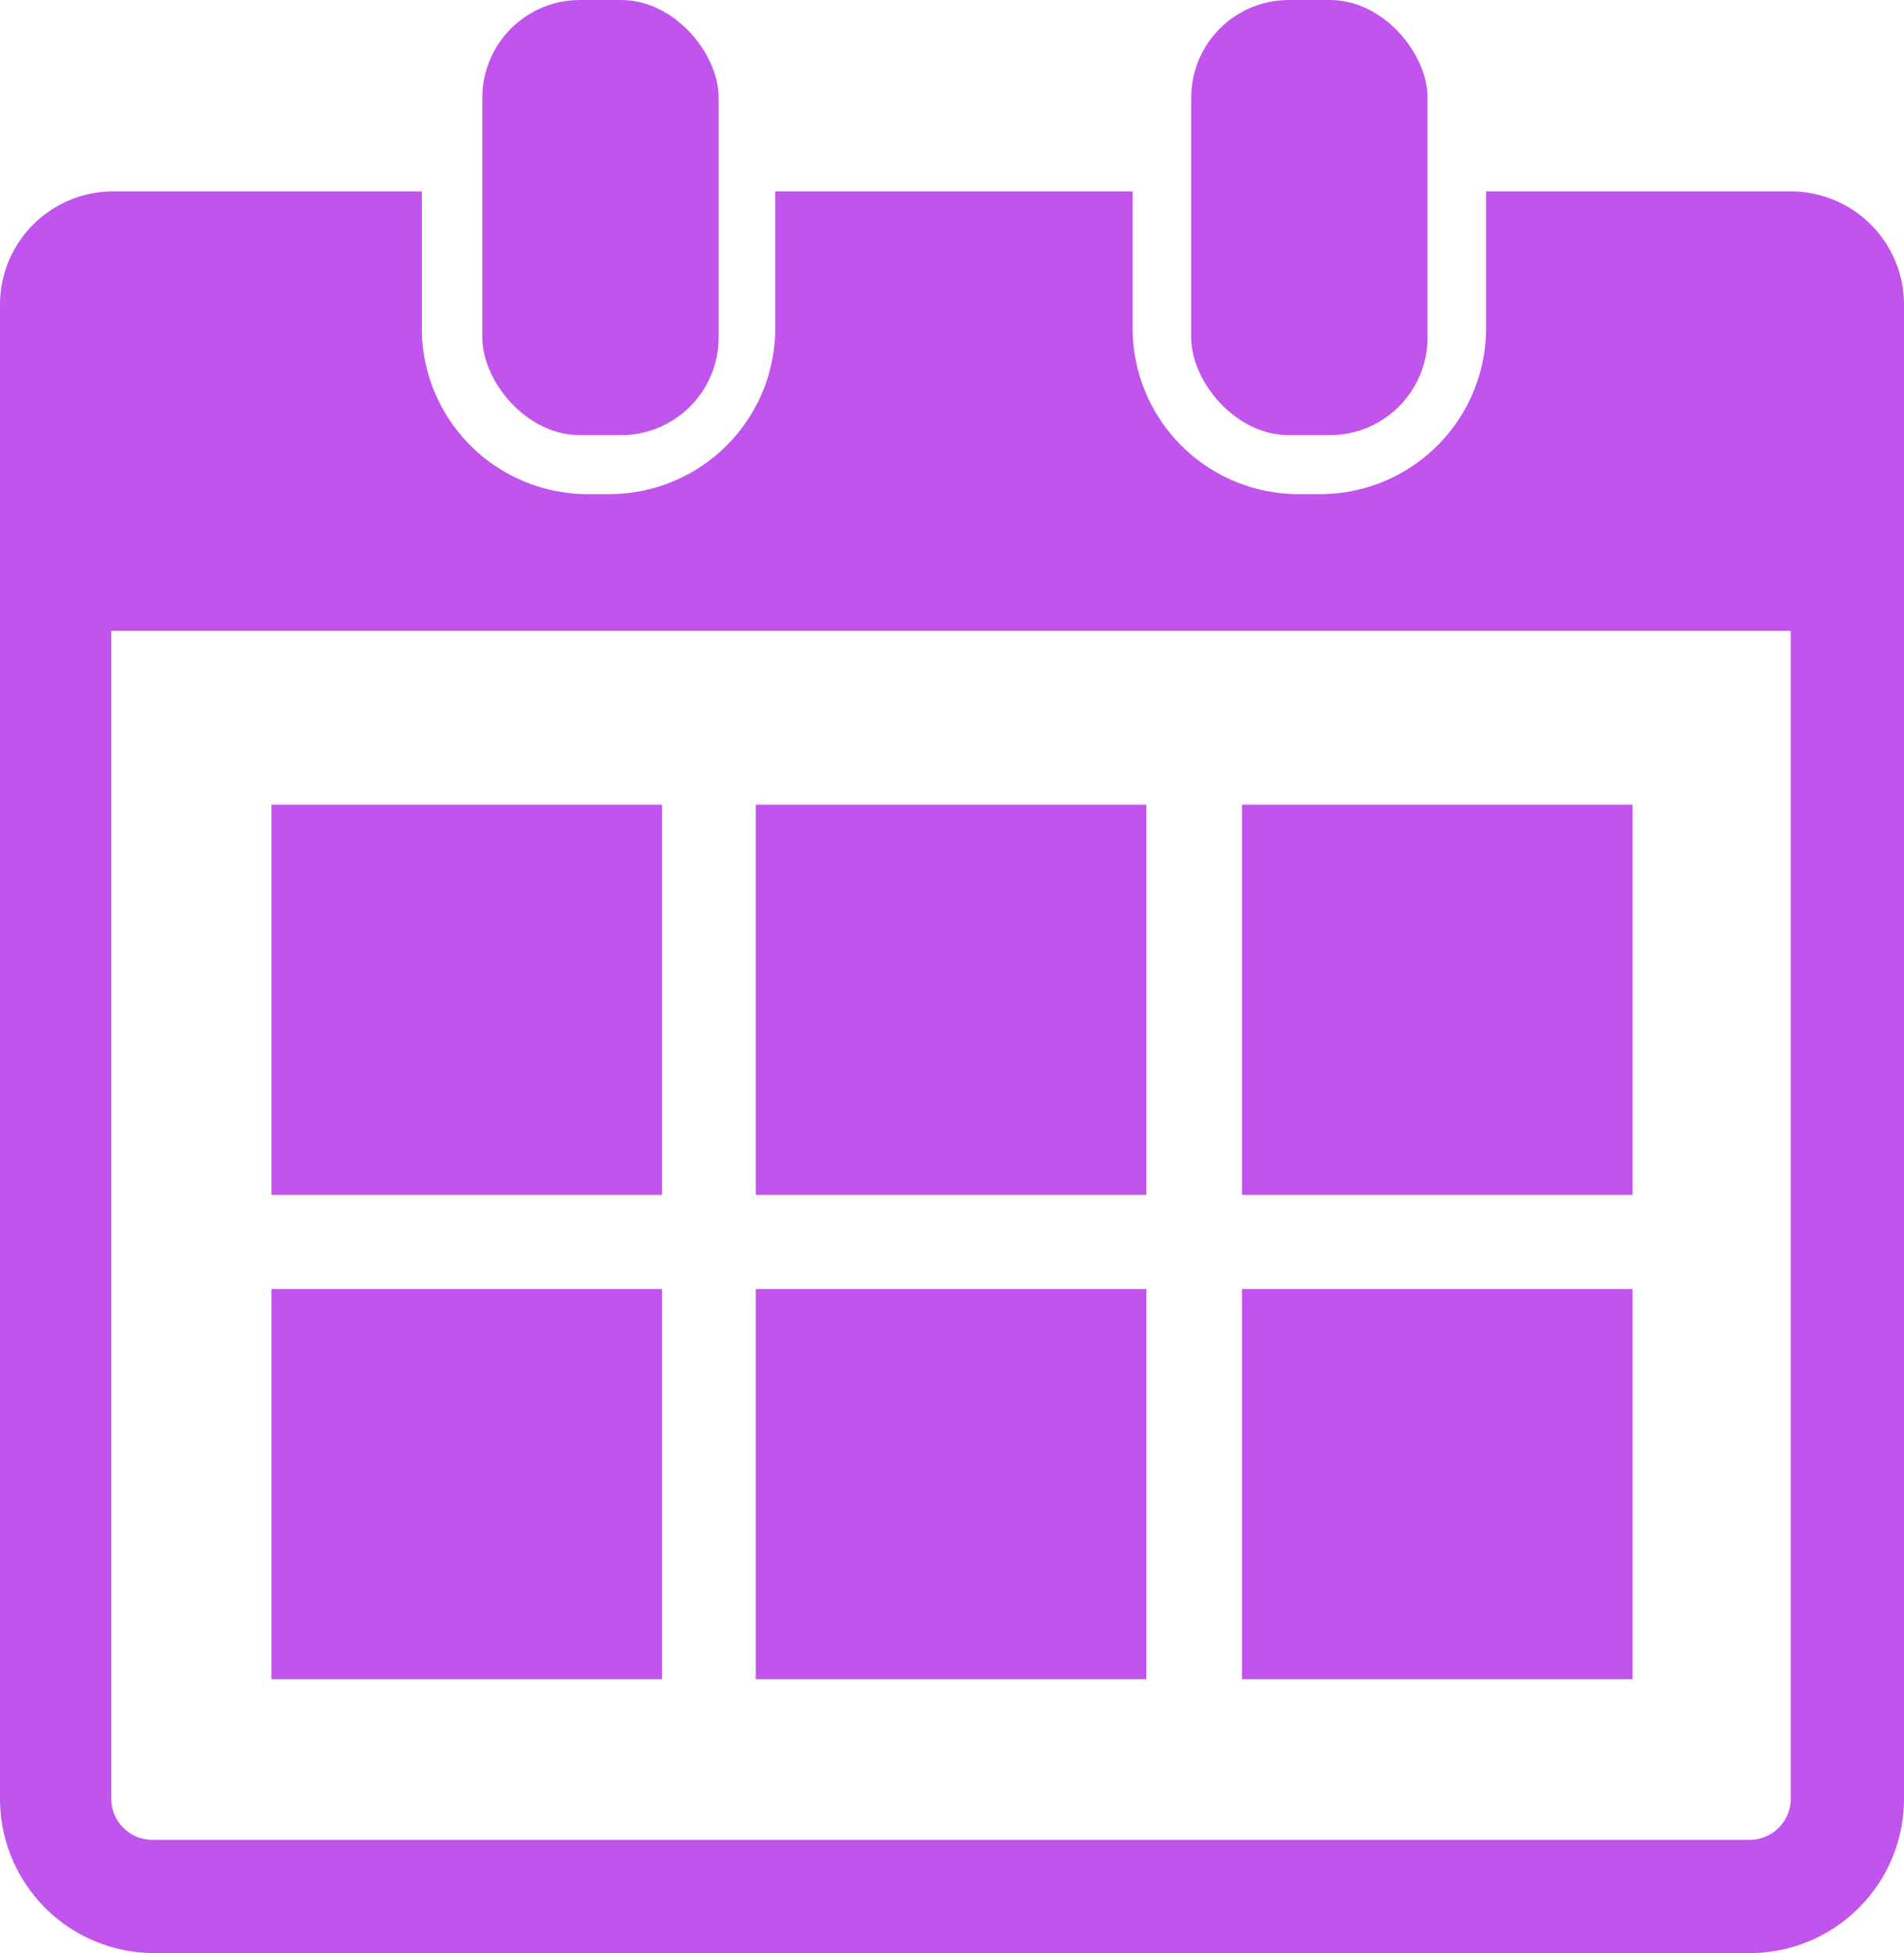<svg xmlns="http://www.w3.org/2000/svg" width="97.5" height="100" viewBox="0 0 97.5 100"><defs><style>.cls-1{fill:#c054ec;}</style></defs><title>icon-research-purple</title><g id="レイヤー_2" data-name="レイヤー 2"><g id="Webカンプ"><path class="cls-1" d="M89.6,100H7.9A7.9,7.9,0,0,1,0,92.1v-66H97.5v66A7.9,7.9,0,0,1,89.6,100ZM5.7,31.9V92.1a2.1,2.1,0,0,0,2.1,2.1H89.6a2.1,2.1,0,0,0,2.1-2.1V31.9Z"/><rect class="cls-1" x="61" width="12.1" height="22.28" rx="5" ry="5"/><rect class="cls-1" x="24.7" width="12.1" height="22.28" rx="5" ry="5"/><path class="cls-1" d="M91.6,9.8H76.1v7a8.5,8.5,0,0,1-8.5,8.5H66.4A8.5,8.5,0,0,1,58,16.8v-7H39.7v7a8.5,8.5,0,0,1-8.5,8.5H30.1a8.5,8.5,0,0,1-8.5-8.5v-7H5.8A5.8,5.8,0,0,0,0,15.6V32.3H97.5V15.6A5.8,5.8,0,0,0,91.6,9.8Z"/><rect class="cls-1" x="63.6" y="41.2" width="20" height="19.98"/><rect class="cls-1" x="38.7" y="41.2" width="20" height="19.98"/><rect class="cls-1" x="13.9" y="41.2" width="20" height="19.98"/><rect class="cls-1" x="63.6" y="66" width="20" height="19.98"/><rect class="cls-1" x="38.7" y="66" width="20" height="19.98"/><rect class="cls-1" x="13.9" y="66" width="20" height="19.98"/></g></g></svg>